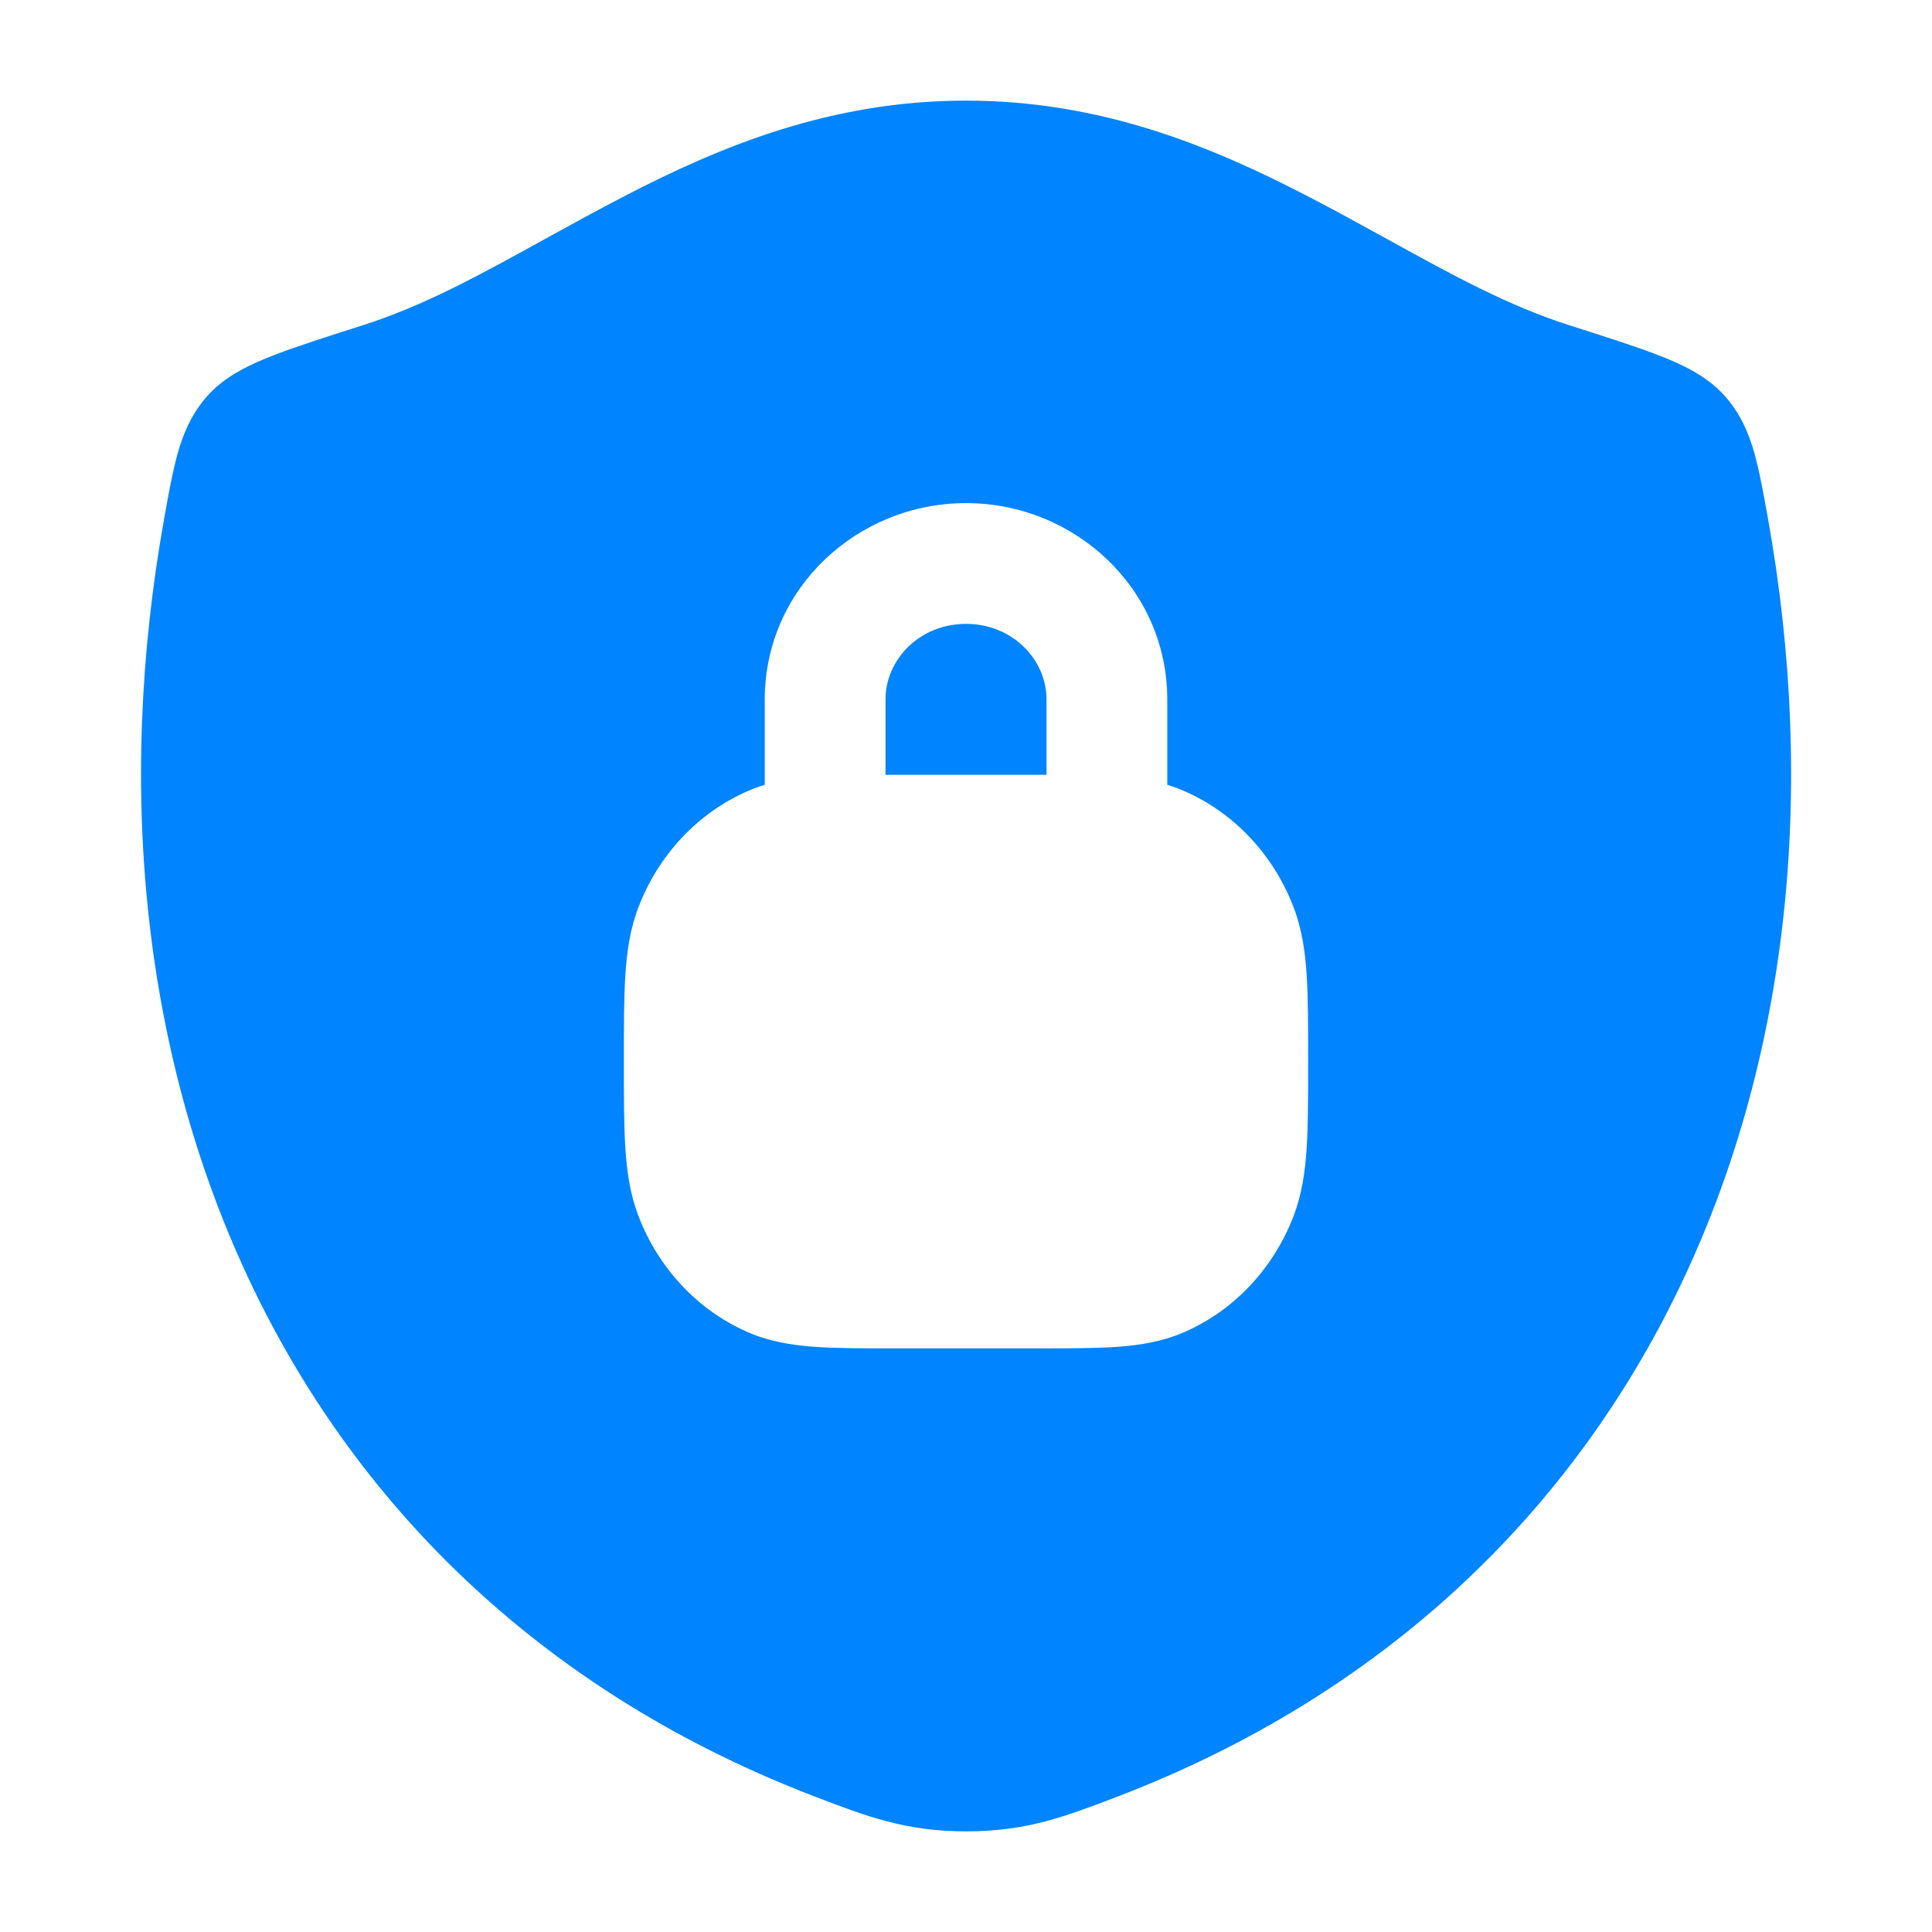 <?xml version="1.0" encoding="UTF-8"?> <svg xmlns="http://www.w3.org/2000/svg" width="357" height="357" viewBox="0 0 357 357" fill="none"><path fill-rule="evenodd" clip-rule="evenodd" d="M178.487 18.594C153.479 18.594 133.147 27.042 115.414 36.229C110.056 39.005 105.078 41.751 100.321 44.375C88.682 50.796 78.366 56.486 67.038 60.101C60.384 62.224 54.49 64.104 50.312 65.742C46.378 67.283 41.704 69.395 38.387 73.081C35.408 76.392 33.878 80.109 32.863 83.664C31.942 86.892 31.154 91.261 30.399 95.454C11.984 197.58 52.251 294.332 150.582 331.979C160.246 335.68 167.365 338.406 178.536 338.406C189.709 338.406 196.827 335.68 206.491 331.979C304.819 294.33 345.046 197.576 326.626 95.453C325.87 91.26 325.082 86.89 324.161 83.662C323.145 80.106 321.615 76.389 318.635 73.078C315.318 69.392 310.644 67.28 306.71 65.74C302.531 64.103 296.638 62.223 289.984 60.102C278.651 56.487 268.326 50.795 256.678 44.373C251.919 41.75 246.938 39.004 241.58 36.229C223.837 27.042 203.497 18.594 178.487 18.594ZM141.315 129.227V145.019C140.197 145.358 139.087 145.764 137.984 146.254C128.759 150.348 121.664 158.087 118.016 167.522C116.44 171.598 115.835 175.782 115.554 180.194C115.283 184.441 115.283 189.613 115.283 195.813V196.515C115.283 202.714 115.283 207.887 115.554 212.134C115.835 216.546 116.44 220.732 118.016 224.806C121.664 234.243 128.759 241.981 137.984 246.074C142.035 247.873 146.182 248.551 150.43 248.862C154.47 249.156 159.365 249.156 165.098 249.156H191.906C197.64 249.156 202.534 249.156 206.574 248.862C210.823 248.551 214.97 247.873 219.02 246.074C228.246 241.981 235.341 234.243 238.988 224.806C240.564 220.732 241.169 216.546 241.45 212.134C241.721 207.887 241.721 202.714 241.721 196.515V195.813C241.721 189.613 241.721 184.441 241.45 180.194C241.169 175.782 240.564 171.598 238.988 167.522C235.341 158.087 228.246 150.348 219.02 146.254C217.918 145.764 216.807 145.358 215.69 145.019V129.227C215.69 108.823 198.655 92.969 178.502 92.969C158.35 92.969 141.315 108.823 141.315 129.227ZM178.502 115.281C169.901 115.281 163.627 121.904 163.627 129.227V143.172L165.098 143.172H191.906L193.377 143.172V129.227C193.377 121.904 187.103 115.281 178.502 115.281Z" fill="#0084FF"></path></svg> 